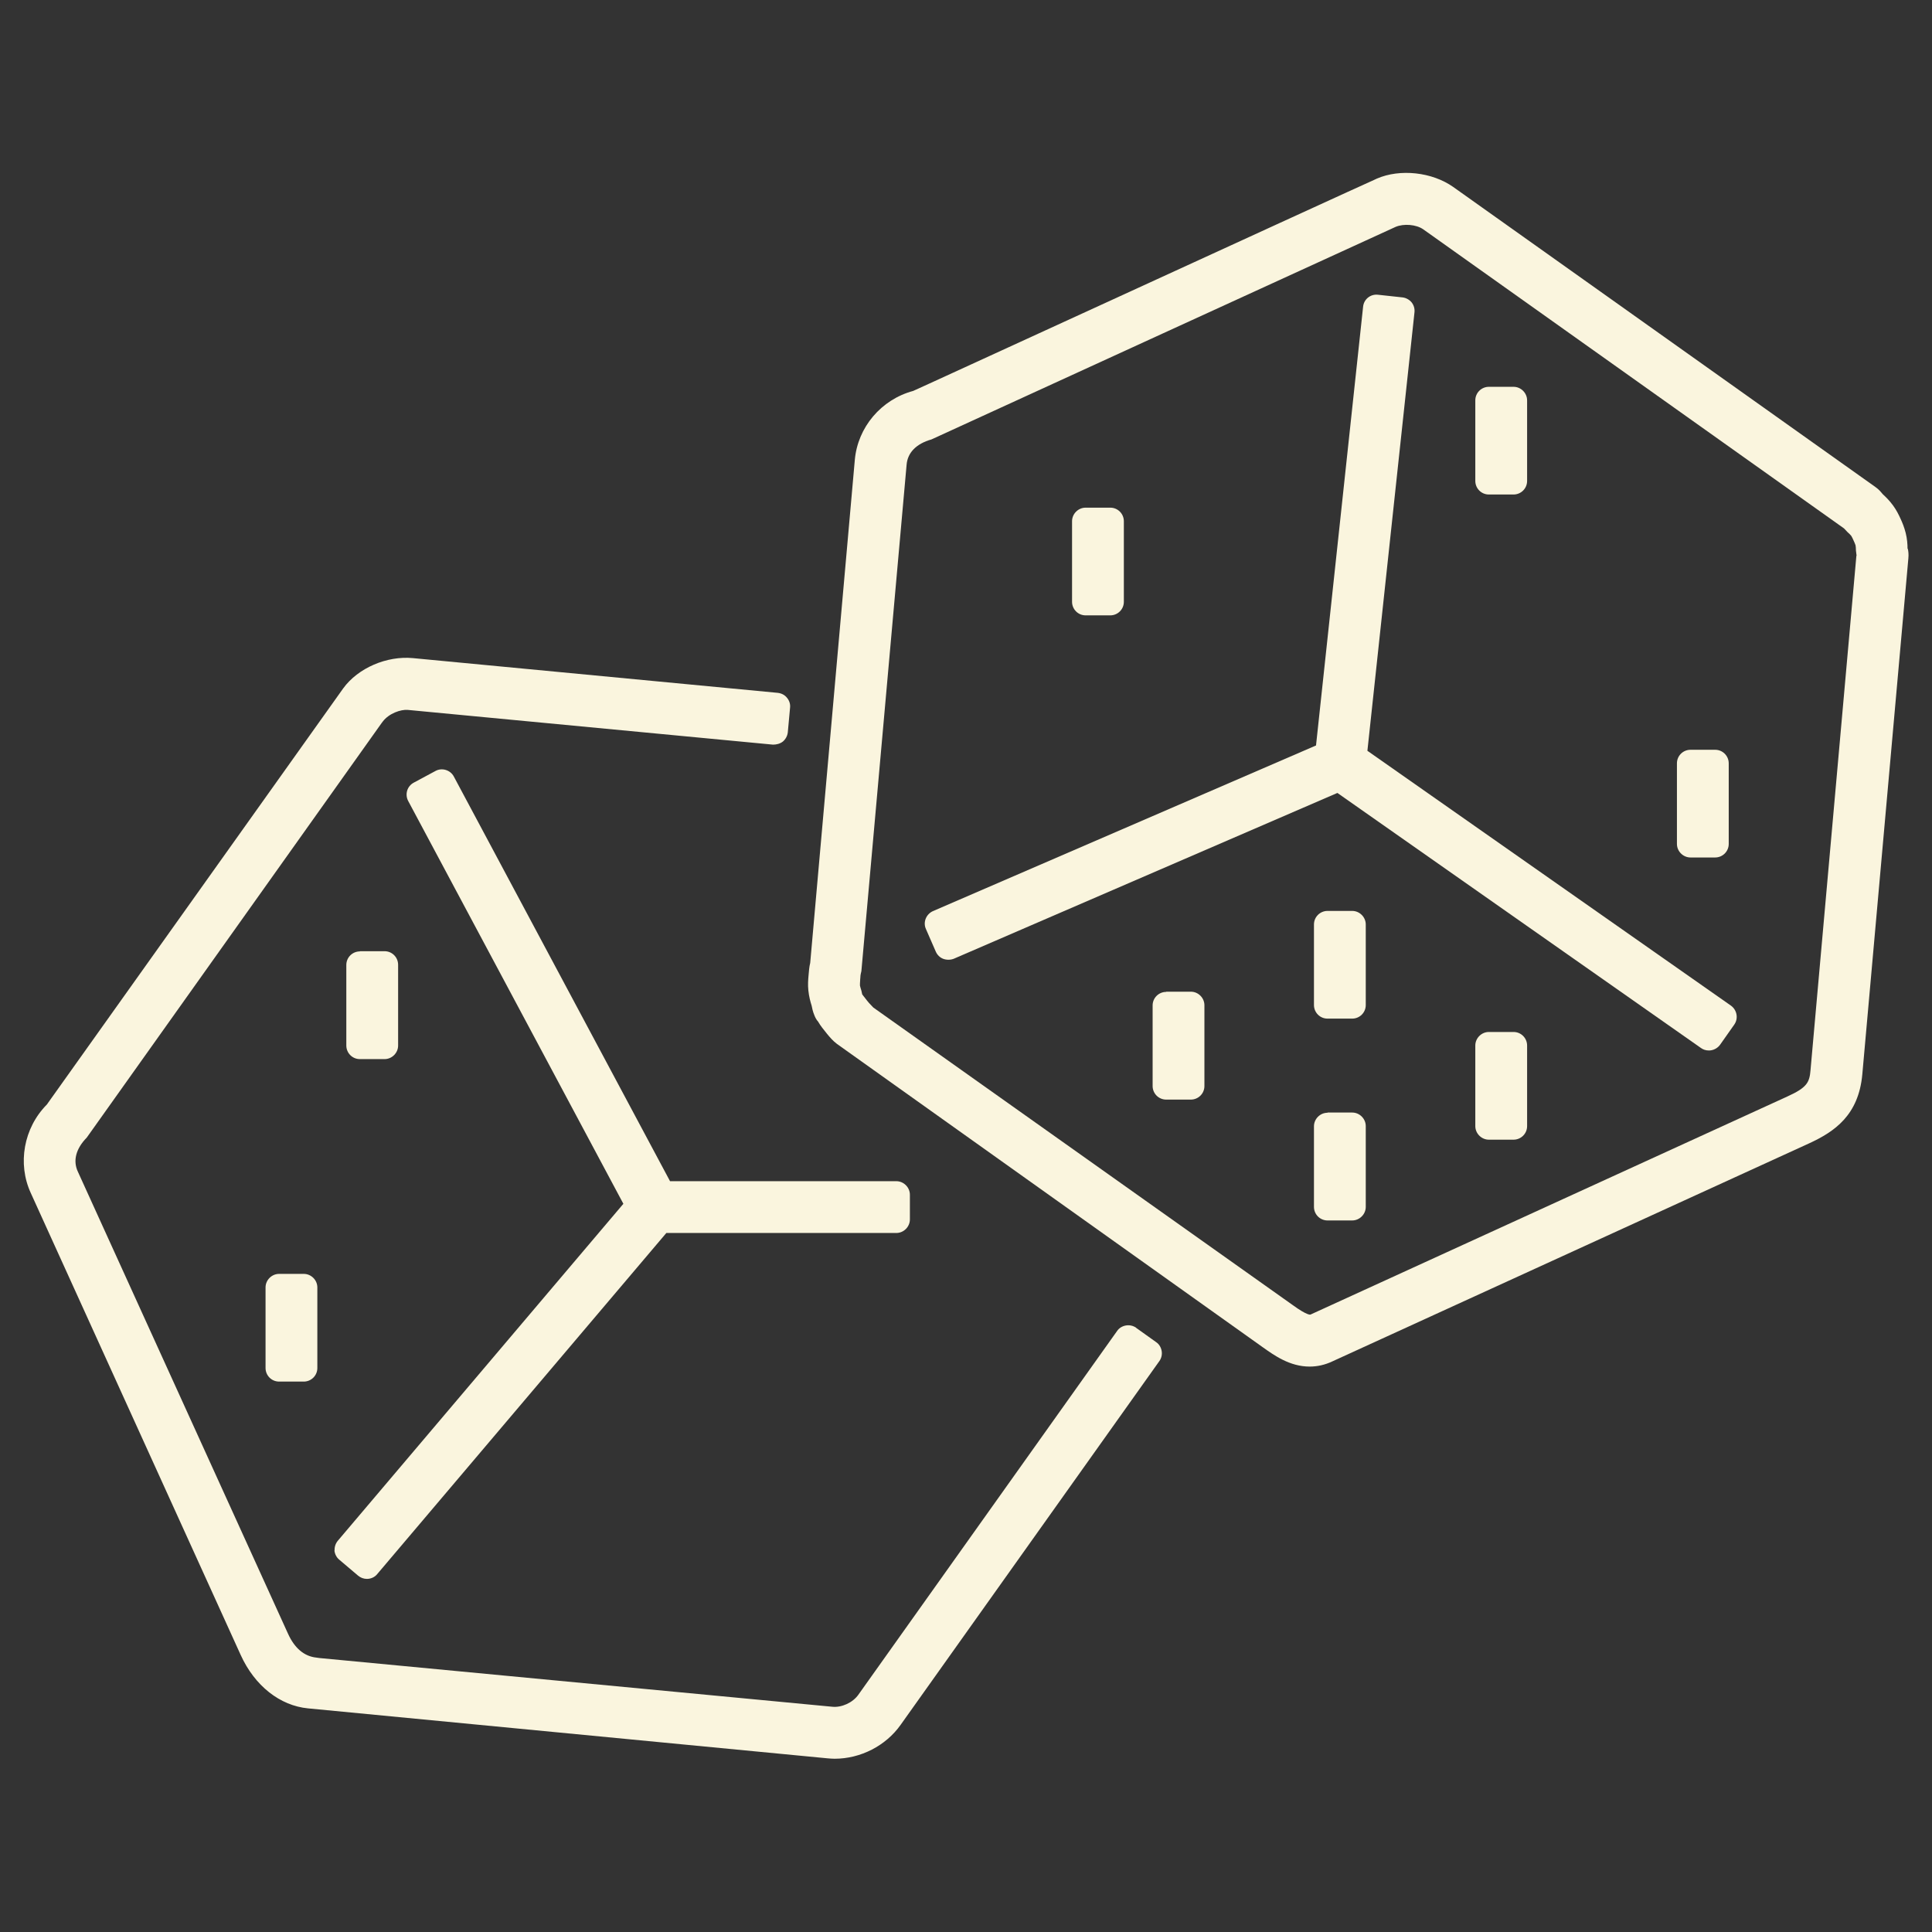 <?xml version="1.0" encoding="UTF-8"?> <svg xmlns="http://www.w3.org/2000/svg" id="Layer_1" data-name="Layer 1" viewBox="0 0 94 94"><rect x="0" y="0" width="94" height="94" fill="#333333" stroke="none"/><defs><style> .cls-1 { fill: #faf5de; } </style></defs><path class="cls-1" d="m55.28,64.6c-.15-.1-.32-.14-.5-.11-.17.03-.33.12-.43.27l-12.59,17.7c-.27.38-.81.63-1.27.58l-24.95-2.37-.14-.02c-.6-.06-1.07-.46-1.39-1.17L3.79,57.01c-.25-.53-.1-1.12.43-1.66l14.34-20.16.06-.08c.3-.4.88-.6,1.22-.57l17.77,1.69c.16,0,.34-.04.48-.15.13-.11.22-.27.24-.45l.11-1.2c.02-.18-.04-.35-.15-.48-.11-.14-.27-.22-.45-.24l-17.75-1.69c-1.27-.12-2.67.48-3.39,1.47L2.28,53.74c-1.13,1.14-1.44,2.88-.78,4.31l10.21,22.47c.68,1.5,1.91,2.47,3.28,2.6l25.27,2.43c.12.01.23.02.35.02,1.26,0,2.49-.63,3.21-1.65l12.59-17.7c.1-.14.14-.32.11-.49-.03-.17-.12-.33-.27-.43l-.98-.7Z"></path><path class="cls-1" d="m16.27,75.43c.02.18.1.34.23.45l.92.78c.12.1.27.16.43.16.19,0,.38-.08.5-.23l14.07-16.6h11.19c.36,0,.66-.3.66-.66v-1.2c0-.36-.3-.66-.66-.66h-11.01l-10.52-19.69c-.17-.32-.58-.44-.89-.27l-1.06.57c-.15.08-.27.22-.32.39-.05.17-.03.35.05.5l10.47,19.6-13.89,16.39c-.11.13-.17.3-.16.48Z"></path><path class="cls-1" d="m92.81,26.7c0-.22-.02-.49-.09-.77-.07-.28-.17-.52-.25-.69-.09-.2-.2-.42-.36-.64-.18-.25-.37-.43-.5-.55-.06-.07-.18-.23-.37-.36l-20.53-14.59c-1.03-.73-2.59-.9-3.72-.41l-.15.07c-.76.34-4.3,1.96-21.64,9.91l-.77.35c-1.56.42-2.7,1.77-2.84,3.36l-2.17,24.47c-.05.2-.06.38-.08.6-.02.22-.04.46-.01.74.03.3.1.55.16.74.02.1.05.28.15.51.05.12.12.22.16.26.12.21.27.39.43.59.14.17.29.35.49.5l20.72,14.76c.55.39,1.31.94,2.28.94.37,0,.74-.08,1.1-.25l23.2-10.61c1.24-.57,2.41-1.37,2.59-3.36l2.24-25.1c.02-.2,0-.37-.03-.48Zm-2.49.35l-2.23,25.01c-.05.6-.16.85-1.13,1.29l-23.2,10.61s-.13.07-.86-.46l-20.41-14.48-.17-.18s-.07-.07-.13-.15l-.07-.09c-.05-.07-.1-.12-.17-.22l-.04-.18c-.03-.1-.06-.19-.07-.25,0-.07,0-.14.01-.25v-.03s.01-.11.01-.11c0-.05,0-.11.05-.31l2.2-24.64c.05-.59.47-1.02,1.21-1.23.18-.08,22.39-10.26,22.58-10.34.4-.17,1.01-.12,1.35.12l20.47,14.55.16.17c.09.08.16.15.19.19.04.06.07.13.12.24.03.07.07.15.09.22.01.06.02.14.02.26l.03.24Z"></path><path class="cls-1" d="m66.53,36.53l2.29-21.33c.02-.18-.03-.35-.14-.49-.11-.13-.27-.22-.44-.24l-1.2-.13c-.37-.04-.69.23-.72.59l-2.29,21.34-18.64,8.06c-.33.15-.49.54-.34.87l.48,1.1c.07.16.2.29.36.35.16.06.35.06.51,0l18.67-8.07,17.69,12.41c.11.08.24.12.38.12.04,0,.07,0,.12-.01.17-.03.33-.13.43-.27l.69-.98c.21-.3.13-.71-.16-.92l-17.66-12.38Z"></path><path class="cls-1" d="m17.51,46.28h1.2c.37,0,.66.3.66.66v3.93c0,.36-.3.66-.66.66h-1.2c-.37,0-.66-.3-.66-.66v-3.92c0-.37.3-.66.66-.66Z"></path><path class="cls-1" d="m13.58,61.98h1.2c.36,0,.66.3.66.66v3.92c0,.37-.3.66-.66.66h-1.2c-.37,0-.66-.3-.66-.66v-3.92c0-.36.3-.66.66-.66Z"></path><path class="cls-1" d="m52.82,24.7h1.2c.37,0,.66.3.66.66v3.92c0,.37-.3.66-.66.66h-1.2c-.37,0-.66-.3-.66-.66v-3.92c0-.36.3-.66.66-.66Z"></path><path class="cls-1" d="m64.59,44.32h1.2c.36,0,.66.3.66.66v3.92c0,.37-.3.66-.66.66h-1.2c-.37,0-.66-.3-.66-.66v-3.92c0-.37.3-.66.66-.66Z"></path><path class="cls-1" d="m72.44,50.21h1.2c.37,0,.66.3.66.66v3.92c0,.37-.3.66-.66.66h-1.2c-.36,0-.66-.3-.66-.66v-3.92c0-.36.3-.66.66-.66Z"></path><path class="cls-1" d="m64.59,54.13h1.2c.36,0,.66.3.66.66v3.93c0,.36-.3.66-.66.66h-1.2c-.37,0-.66-.3-.66-.66v-3.92c0-.36.3-.66.66-.66Z"></path><path class="cls-1" d="m56.74,48.25h1.2c.36,0,.66.3.66.66v3.93c0,.37-.3.66-.66.66h-1.2c-.37,0-.66-.3-.66-.66v-3.92c0-.37.3-.66.66-.66Z"></path><path class="cls-1" d="m72.44,18.82h1.2c.36,0,.66.3.66.66v3.92c0,.37-.3.66-.66.66h-1.2c-.37,0-.66-.3-.66-.66v-3.92c0-.37.3-.66.66-.66Z"></path><path class="cls-1" d="m82.25,36.48h1.2c.37,0,.66.3.66.66v3.92c0,.37-.3.66-.66.66h-1.2c-.36,0-.66-.3-.66-.66v-3.92c0-.37.3-.66.66-.66Z"></path></svg> 
